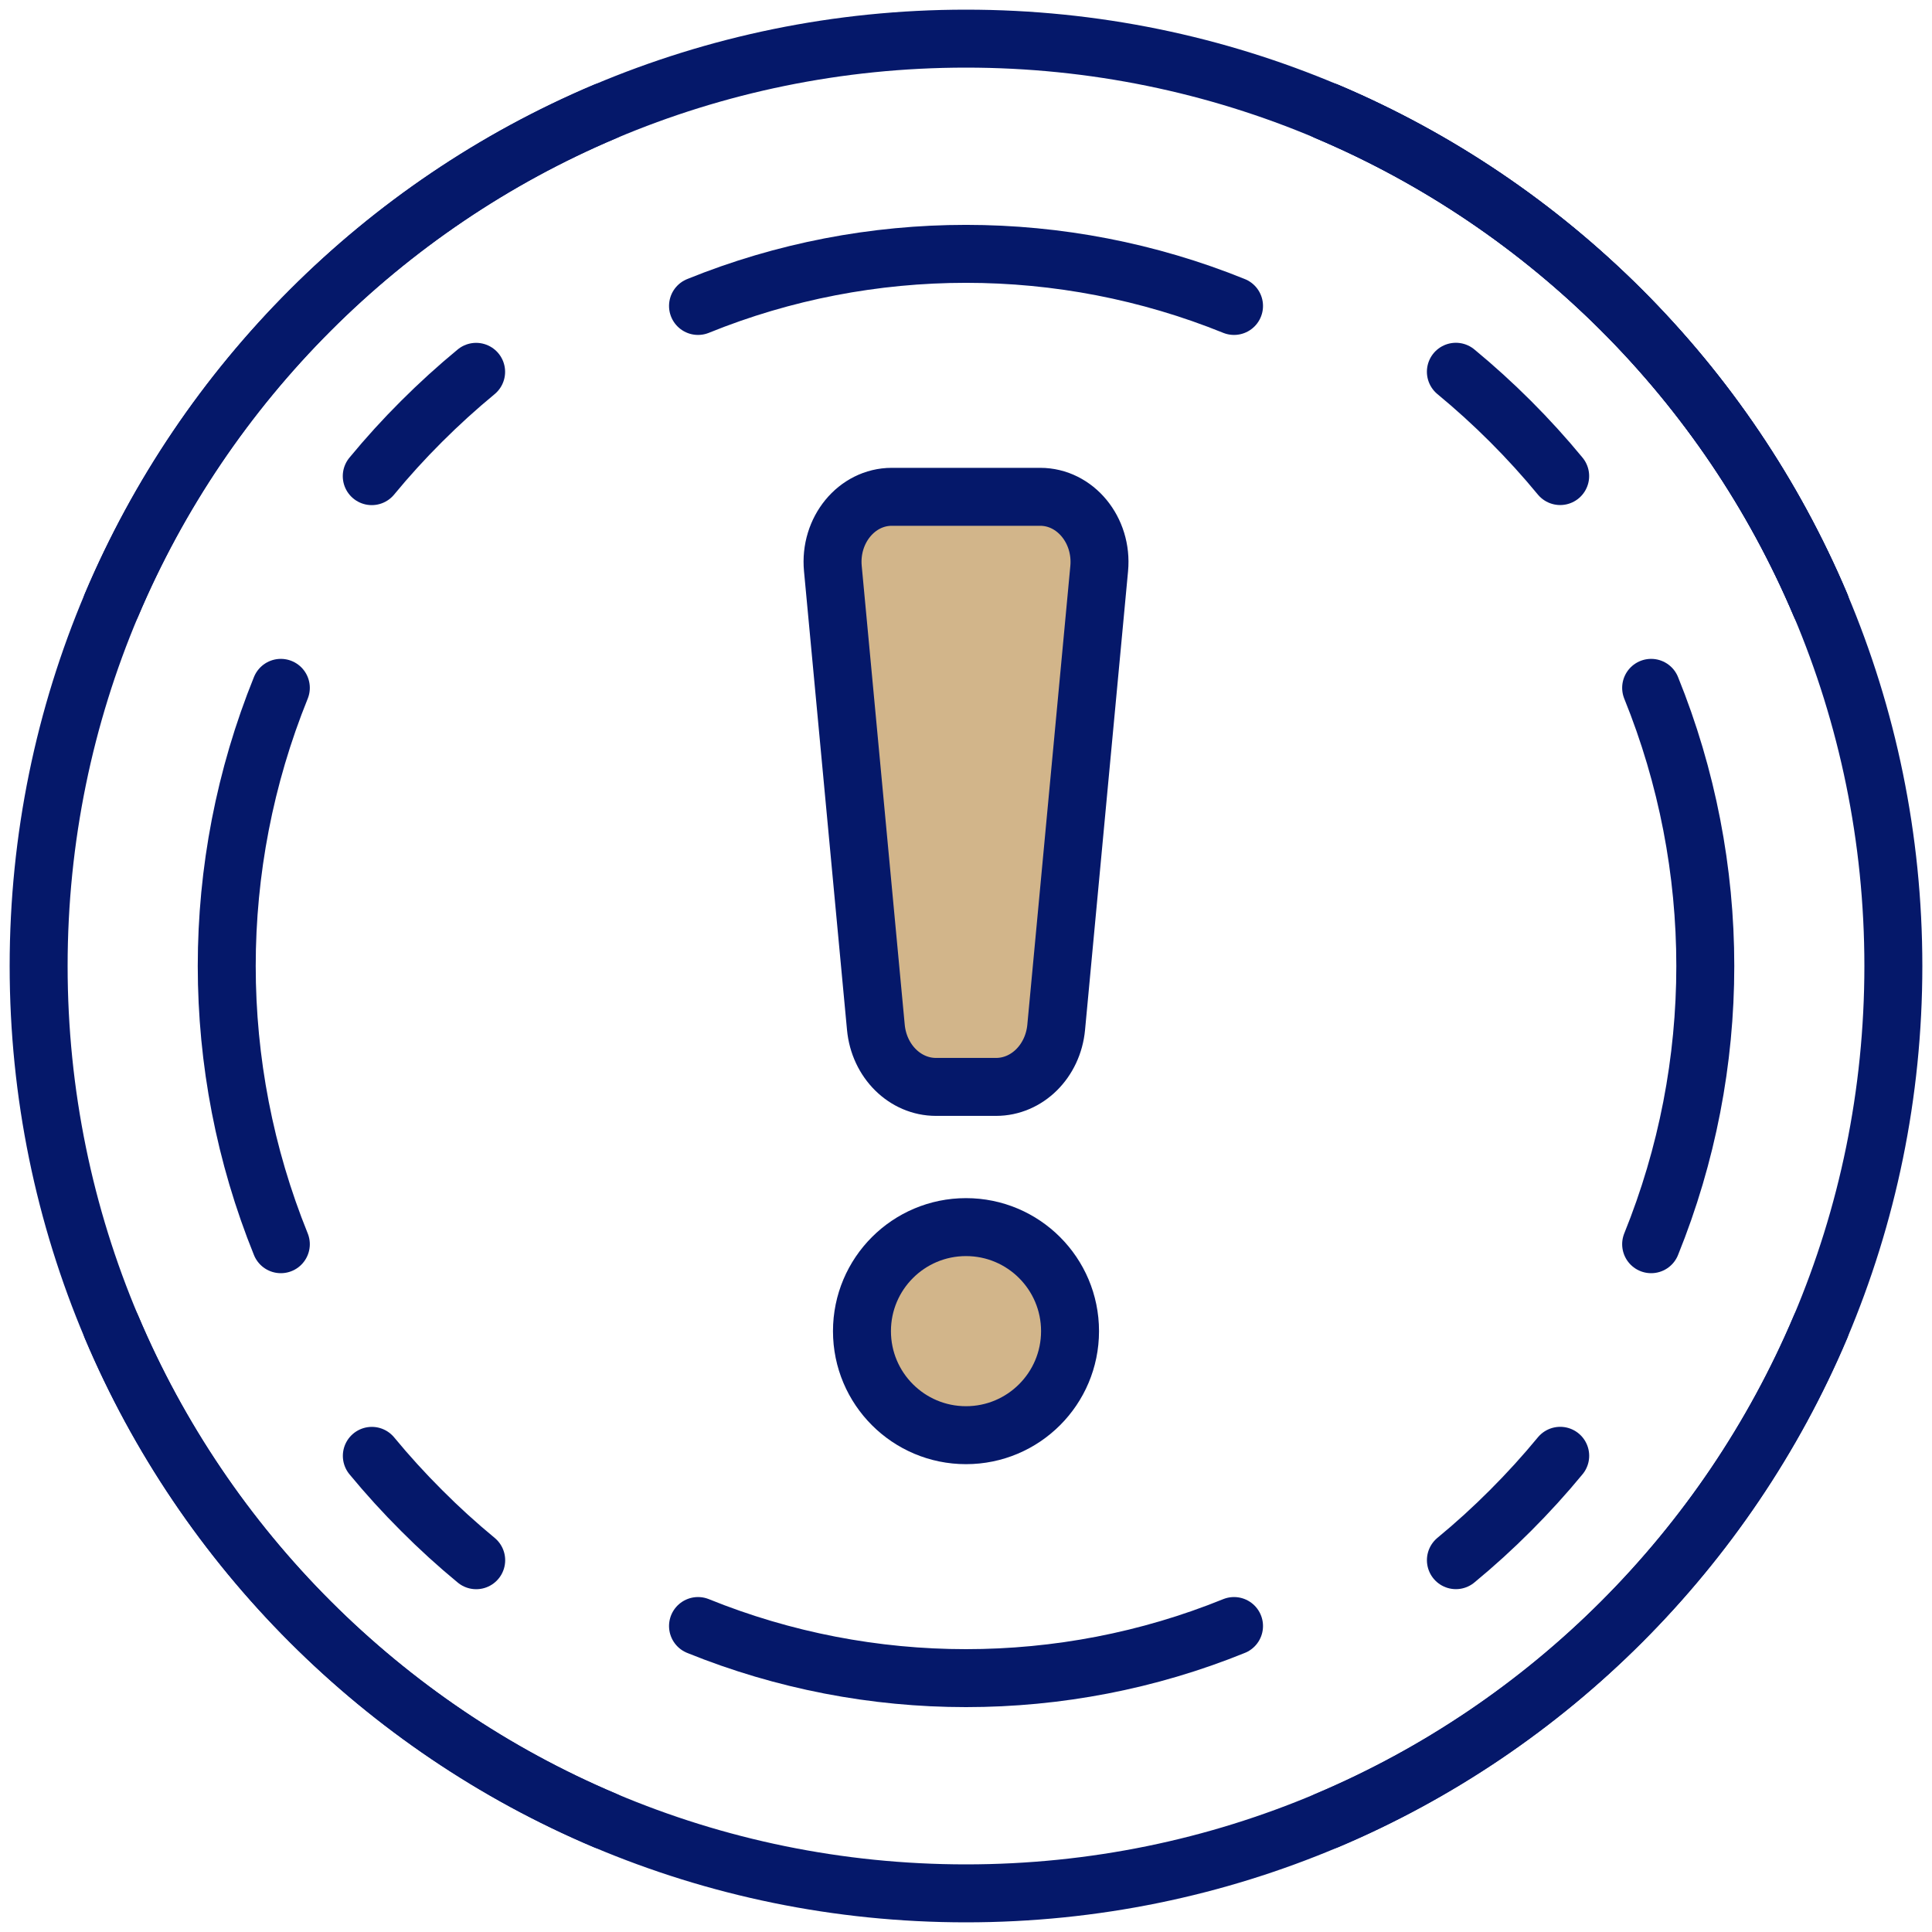 <svg width="100" height="100" viewBox="0 0 100 100" fill="none" xmlns="http://www.w3.org/2000/svg">
<g clip-path="url(#clip0_2181_6959)">
<path d="M85.463 35.603C87.329 40.205 88.266 45.104 88.266 50C88.266 54.895 87.329 59.791 85.463 64.4" stroke="#05186A" stroke-width="3" stroke-miterlimit="10" stroke-linecap="round" stroke-linejoin="round"/>
<path d="M14.536 64.4C12.671 59.794 11.736 54.896 11.736 50C11.736 45.104 12.671 40.209 14.536 35.603" stroke="#05186A" stroke-width="3" stroke-miterlimit="10" stroke-linecap="round" stroke-linejoin="round"/>
<path d="M94.228 68.684C91.797 74.427 88.284 79.598 83.941 83.943C79.599 88.288 74.428 91.802 68.686 94.227" stroke="#05186A" stroke-width="3" stroke-miterlimit="10" stroke-linecap="round" stroke-linejoin="round"/>
<path d="M68.686 5.772C74.425 8.203 79.596 11.717 83.941 16.059C88.287 20.401 91.8 25.572 94.228 31.314" stroke="#05186A" stroke-width="3" stroke-miterlimit="10" stroke-linecap="round" stroke-linejoin="round"/>
<path d="M5.773 31.314C8.202 25.575 11.715 20.404 16.058 16.059C20.4 11.713 25.571 8.2 31.316 5.771" stroke="#05186A" stroke-width="3" stroke-miterlimit="10" stroke-linecap="round" stroke-linejoin="round"/>
<path d="M31.316 94.227C25.574 91.799 20.403 88.285 16.058 83.943C11.712 79.601 8.199 74.43 5.773 68.684" stroke="#05186A" stroke-width="3" stroke-miterlimit="10" stroke-linecap="round" stroke-linejoin="round"/>
<path d="M68.686 5.772C74.425 8.203 79.596 11.717 83.941 16.059C88.287 20.401 91.8 25.572 94.228 31.314" stroke="#05186A" stroke-width="3" stroke-miterlimit="10" stroke-linecap="round" stroke-linejoin="round"/>
<path d="M80.756 75.352C79.944 76.338 79.087 77.279 78.186 78.18C77.285 79.084 76.34 79.944 75.357 80.754" stroke="#05186A" stroke-width="3" stroke-miterlimit="10" stroke-linecap="round" stroke-linejoin="round"/>
<path d="M75.356 19.242C76.341 20.055 77.283 20.912 78.184 21.812C79.085 22.713 79.945 23.658 80.754 24.641" stroke="#05186A" stroke-width="3" stroke-miterlimit="10" stroke-linecap="round" stroke-linejoin="round"/>
<path d="M19.242 24.645C20.055 23.659 20.912 22.717 21.816 21.816C22.716 20.916 23.662 20.056 24.644 19.246" stroke="#05186A" stroke-width="3" stroke-miterlimit="10" stroke-linecap="round" stroke-linejoin="round"/>
<path d="M24.648 80.757C23.662 79.944 22.72 79.087 21.82 78.183C20.916 77.282 20.056 76.337 19.246 75.355" stroke="#05186A" stroke-width="3" stroke-miterlimit="10" stroke-linecap="round" stroke-linejoin="round"/>
<path d="M50 98C76.51 98 98 76.51 98 50C98 23.49 76.51 2 50 2C23.49 2 2 23.49 2 50C2 76.51 23.49 98 50 98Z" stroke="#05186A" stroke-width="3" stroke-miterlimit="10" stroke-linecap="round" stroke-linejoin="round"/>
<path d="M46.16 25.715H53.84C55.658 25.715 57.08 27.443 56.894 29.432L54.668 53.174C54.503 54.929 53.159 56.258 51.557 56.258H48.446C46.844 56.258 45.5 54.929 45.335 53.174L43.109 29.432C42.92 27.443 44.339 25.715 46.16 25.715Z" fill="#D2B58A" stroke="#05186A" stroke-width="3" stroke-miterlimit="10" stroke-linecap="round" stroke-linejoin="round"/>
<path d="M50 74.285C52.974 74.285 55.385 71.874 55.385 68.9C55.385 65.925 52.974 63.515 50 63.515C47.026 63.515 44.615 65.925 44.615 68.9C44.615 71.874 47.026 74.285 50 74.285Z" fill="#D2B58A" stroke="#05186A" stroke-width="3" stroke-miterlimit="10" stroke-linecap="round" stroke-linejoin="round"/>
<path d="M63.873 84.163C59.436 85.963 54.72 86.86 50.001 86.86C45.282 86.86 40.566 85.96 36.129 84.163" stroke="#05186A" stroke-width="3" stroke-miterlimit="10" stroke-linecap="round" stroke-linejoin="round"/>
<path d="M36.129 15.836C40.566 14.036 45.282 13.139 50.001 13.139C54.717 13.139 59.436 14.039 63.873 15.836" stroke="#05186A" stroke-width="3" stroke-miterlimit="10" stroke-linecap="round" stroke-linejoin="round"/>
</g>
<defs>
<clipPath id="clip0_2181_6959">
<rect width="100" height="99.999" fill="white"/>
</clipPath>
</defs>
</svg>
